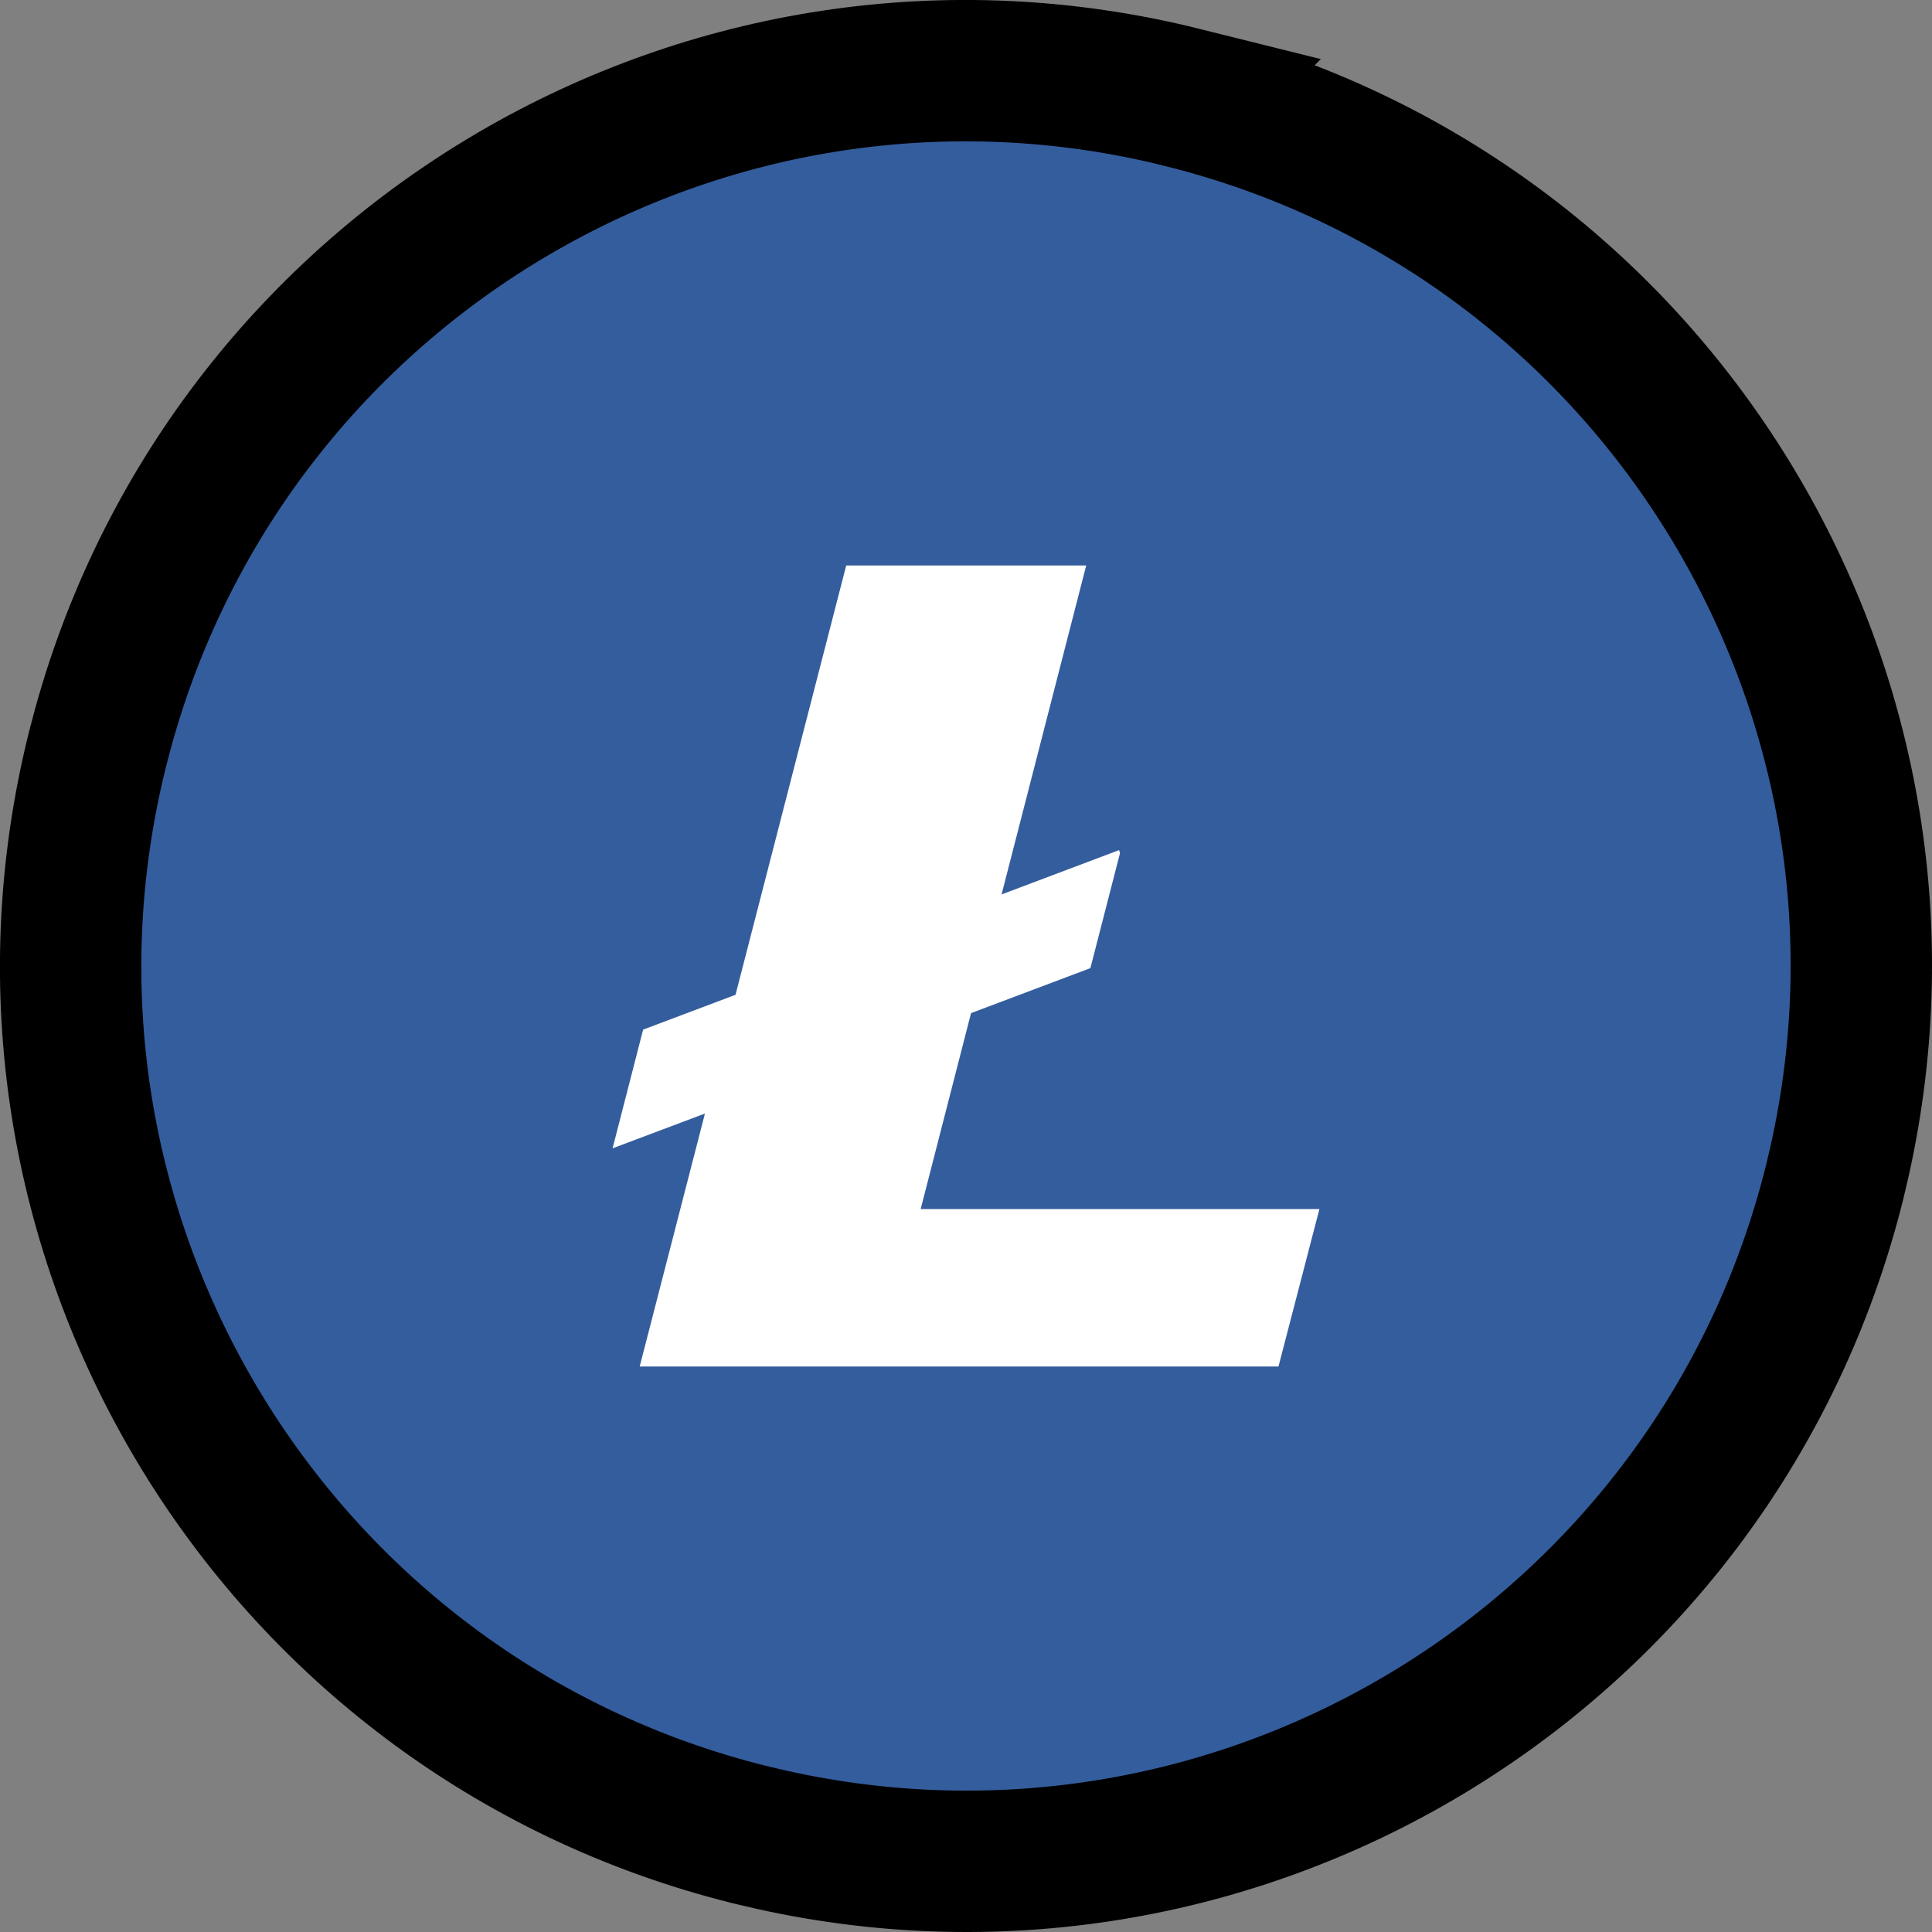 <svg width="41" height="41" viewBox="0 0 41 41" fill="none" xmlns="http://www.w3.org/2000/svg">
<rect x="0" y="0" width="41" height="41" fill="#808080" stroke="none"/>
<path d="M2.193 15.432C4.928 5.534 15.076 -0.43 25.095 2.068L25.094 2.069C35.115 4.567 41.275 14.597 39.044 24.619L38.932 25.096C36.433 35.116 26.404 41.275 16.38 39.044L15.902 38.932C5.725 36.394 -0.471 26.084 2.068 15.905L2.193 15.432Z" fill="#345D9D" stroke="black" stroke-width="3"/>
<path d="M19.538 25.658L20.607 21.5L23.14 20.545L23.769 18.102L23.748 18.041L21.255 18.981L23.051 12H17.958L15.609 21.111L13.648 21.85L13 24.369L14.96 23.631L13.575 29H27.131L28 25.658H19.538Z" fill="white"/>
</svg>
